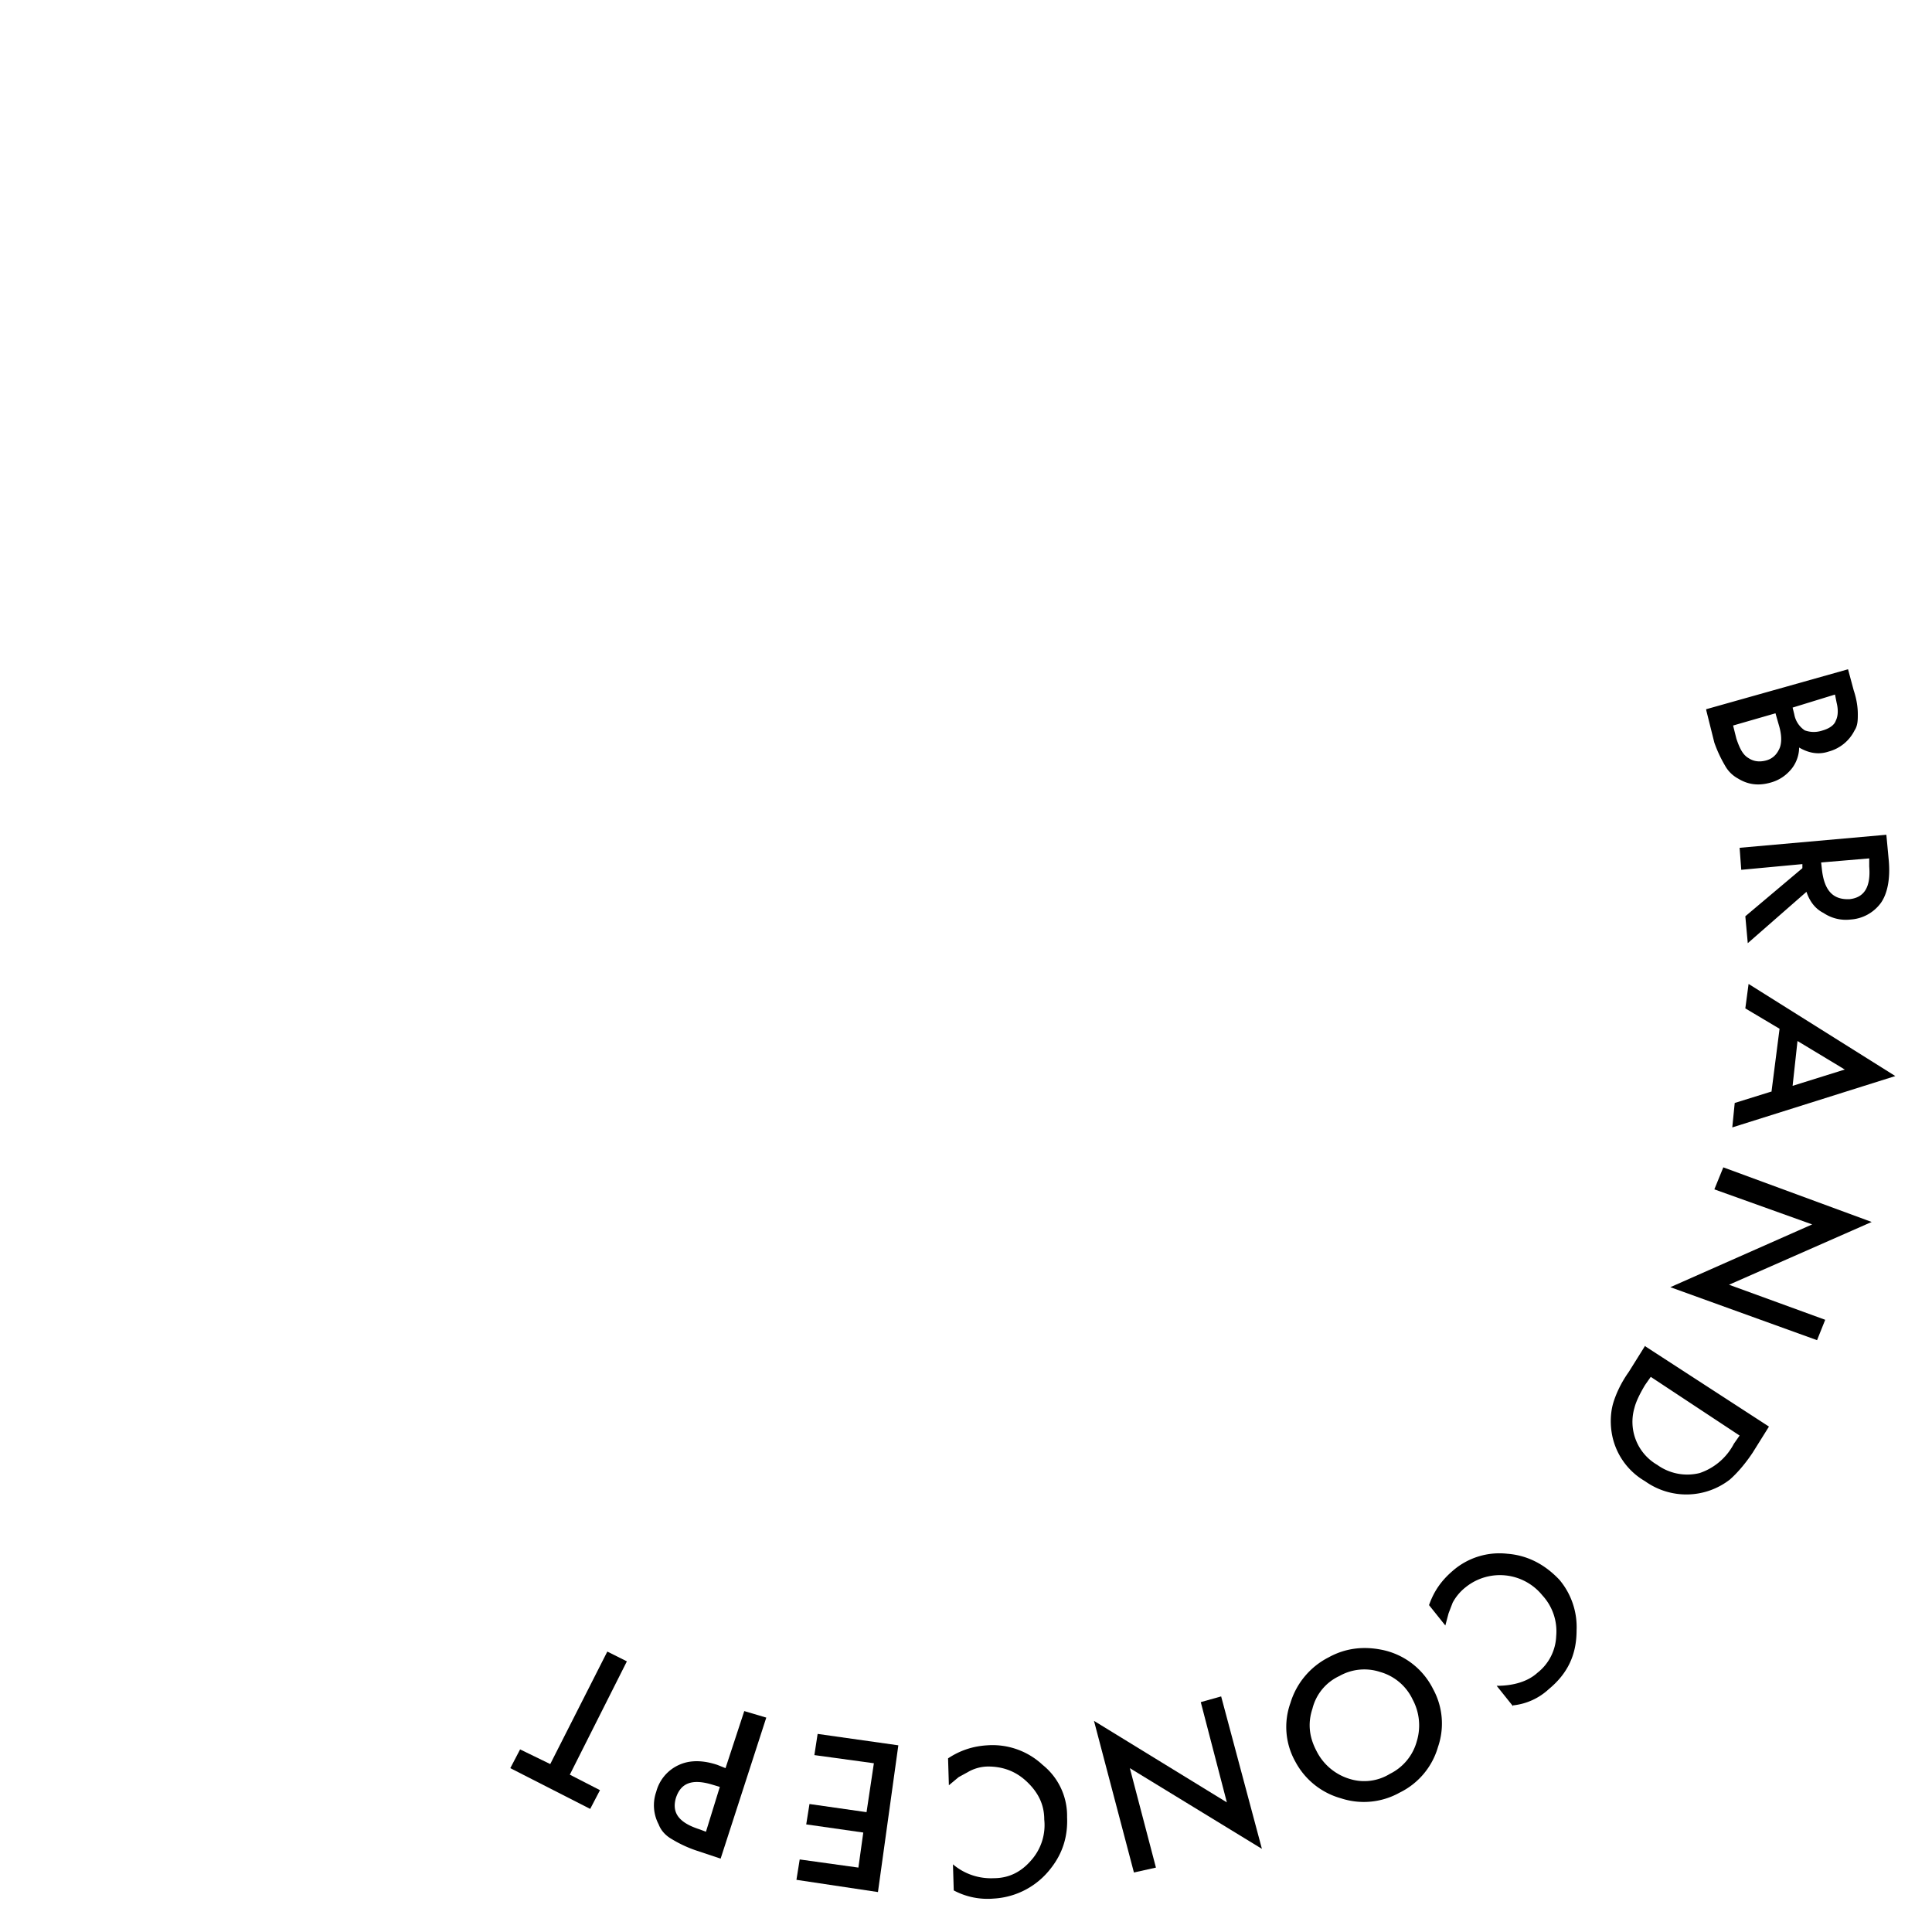 <svg xmlns="http://www.w3.org/2000/svg" width="237" height="237" viewBox="0 0 237 237">
<path d="m209.3 87 17.4-4.9.7 2.6c.4 1.2.5 2.2.5 2.9 0 .7 0 1.4-.4 2a5 5 0 0 1-3.2 2.6c-1.2.4-2.4.2-3.6-.5 0 1-.4 2-1 2.7s-1.4 1.3-2.5 1.6c-1.4.4-2.7.3-4-.5a4 4 0 0 1-1.6-1.6 16 16 0 0 1-1.3-2.8l-1-4zm3.3 2 .4 1.6c.4 1.2.8 2 1.5 2.4.6.4 1.3.5 2.1.3s1.3-.7 1.6-1.3c.4-.7.4-1.8 0-3.1l-.4-1.4-5.2 1.5zm7.3-2.2.2.8a3 3 0 0 0 1.3 2c.6.2 1.3.3 2.2 0 .7-.2 1.4-.6 1.6-1.2.3-.6.3-1.4.1-2.2l-.2-1-5.2 1.6z" />
<path d="m221.6 109.4-7.2 6.3-.3-3.3 7-5.9v-.5l-7.5.7-.2-2.7 18-1.6.3 3.2c.2 2.3-.2 4.1-1 5.2a5 5 0 0 1-3.7 2 4.9 4.9 0 0 1-3.3-.8c-1-.5-1.7-1.4-2.1-2.6zm1.8-3.6.1.9c.3 2.6 1.4 3.7 3.4 3.6 1.8-.2 2.6-1.5 2.4-4v-1l-5.9.5z" />
<path d="m217.3 134 1-7.8-4.2-2.5.4-3 18 11.3-20 6.3.3-3 4.5-1.4zm2.6-.8 6.4-2-5.8-3.5-.6 5.5z" />
<path d="m211.4 143.2 18.2 6.7-17.5 7.7 11.8 4.3-1 2.5-18-6.5 17.4-7.7-12-4.3 1.1-2.7z" />
<path d="M201.9 165.2 217 175l-2 3.2c-1 1.5-2 2.6-2.8 3.3a8.7 8.7 0 0 1-10.4.2 8.4 8.4 0 0 1-4.1-6c-.2-1.3-.1-2.6.2-3.6.3-1 .9-2.4 1.9-3.8l2-3.2zm.6 3.7-.7 1c-.6 1-1.1 2-1.3 2.8a6.1 6.1 0 0 0 2.8 7 6.3 6.3 0 0 0 5.2 1 7.4 7.4 0 0 0 4.2-3.6l.7-1-10.9-7.2z" />
<path d="m185.6 209.3-2-2.5c2 0 3.8-.5 5-1.6a6 6 0 0 0 2.3-4.5 6.5 6.5 0 0 0-1.7-5 6.7 6.7 0 0 0-9.4-1 6 6 0 0 0-1.6 1.9l-.5 1.3-.4 1.5-2-2.5c.6-1.7 1.5-3 2.9-4.2a8.7 8.7 0 0 1 6.7-2.1c2.6.2 4.7 1.4 6.4 3.2a9 9 0 0 1 2.1 6.2c0 3-1.1 5.3-3.4 7.2a7.6 7.6 0 0 1-4.4 2z" />
<path d="M175.8 207.2a8.8 8.8 0 0 1 .6 7.1 9 9 0 0 1-4.7 5.6 9 9 0 0 1-7.2.7 9.1 9.1 0 0 1-5.6-4.5 8.7 8.7 0 0 1-.6-7.2 9.3 9.3 0 0 1 4.7-5.6c2-1.1 4.2-1.4 6.6-.9a9 9 0 0 1 6.2 4.8zm-2.5 1.3a6.3 6.3 0 0 0-4-3.4 6.2 6.2 0 0 0-5 .5 6 6 0 0 0-3.3 4c-.6 1.8-.4 3.5.5 5.2a6.7 6.7 0 0 0 4 3.4 6 6 0 0 0 5-.6 6.3 6.3 0 0 0 3.3-4 6.7 6.7 0 0 0-.5-5.1z" />
<path d="m149.8 208.1 5 18.7-16.2-9.9 3.2 12.2-2.7.6-4.9-18.6 16.3 10-3.2-12.3 2.5-.7z" />
<path d="m117 232-.1-3.3a7.2 7.2 0 0 0 5 1.7c1.9 0 3.4-.8 4.6-2.2a6.5 6.5 0 0 0 1.6-5c0-1.9-.8-3.4-2.2-4.7s-3-1.8-4.7-1.8a5 5 0 0 0-2.5.7l-1.1.6-1.2 1-.1-3.3c1.5-1 3.1-1.5 4.8-1.6a9 9 0 0 1 6.8 2.4 8 8 0 0 1 3 6.4c.1 2.3-.5 4.4-2 6.3a9.5 9.5 0 0 1-7 3.7 8.8 8.8 0 0 1-4.9-1z" />
<path d="m98.1 228.1 7.2 1 .6-4.3-7-1 .4-2.5 7 1 .9-6-7.3-1 .4-2.6 9.9 1.4-2.5 18-10-1.5.4-2.5z" />
<path d="m89 216.9 2.3-7 2.7.8-5.6 17.3-3-1a15 15 0 0 1-3-1.4c-.7-.4-1.3-1-1.6-1.8a5 5 0 0 1-.3-4 5 5 0 0 1 2.8-3.3c1.3-.6 2.9-.6 4.7 0l1 .4zm-.7 2.3-1-.3c-2.4-.7-3.8-.2-4.4 1.7-.5 1.8.4 3 2.9 3.8l.8.3 1.7-5.5z" />
<path d="m67.5 216.4 7-13.8 2.4 1.2-7 13.9 3.7 1.9-1.2 2.3-9.8-5 1.2-2.3 3.7 1.8z" />
</svg>

